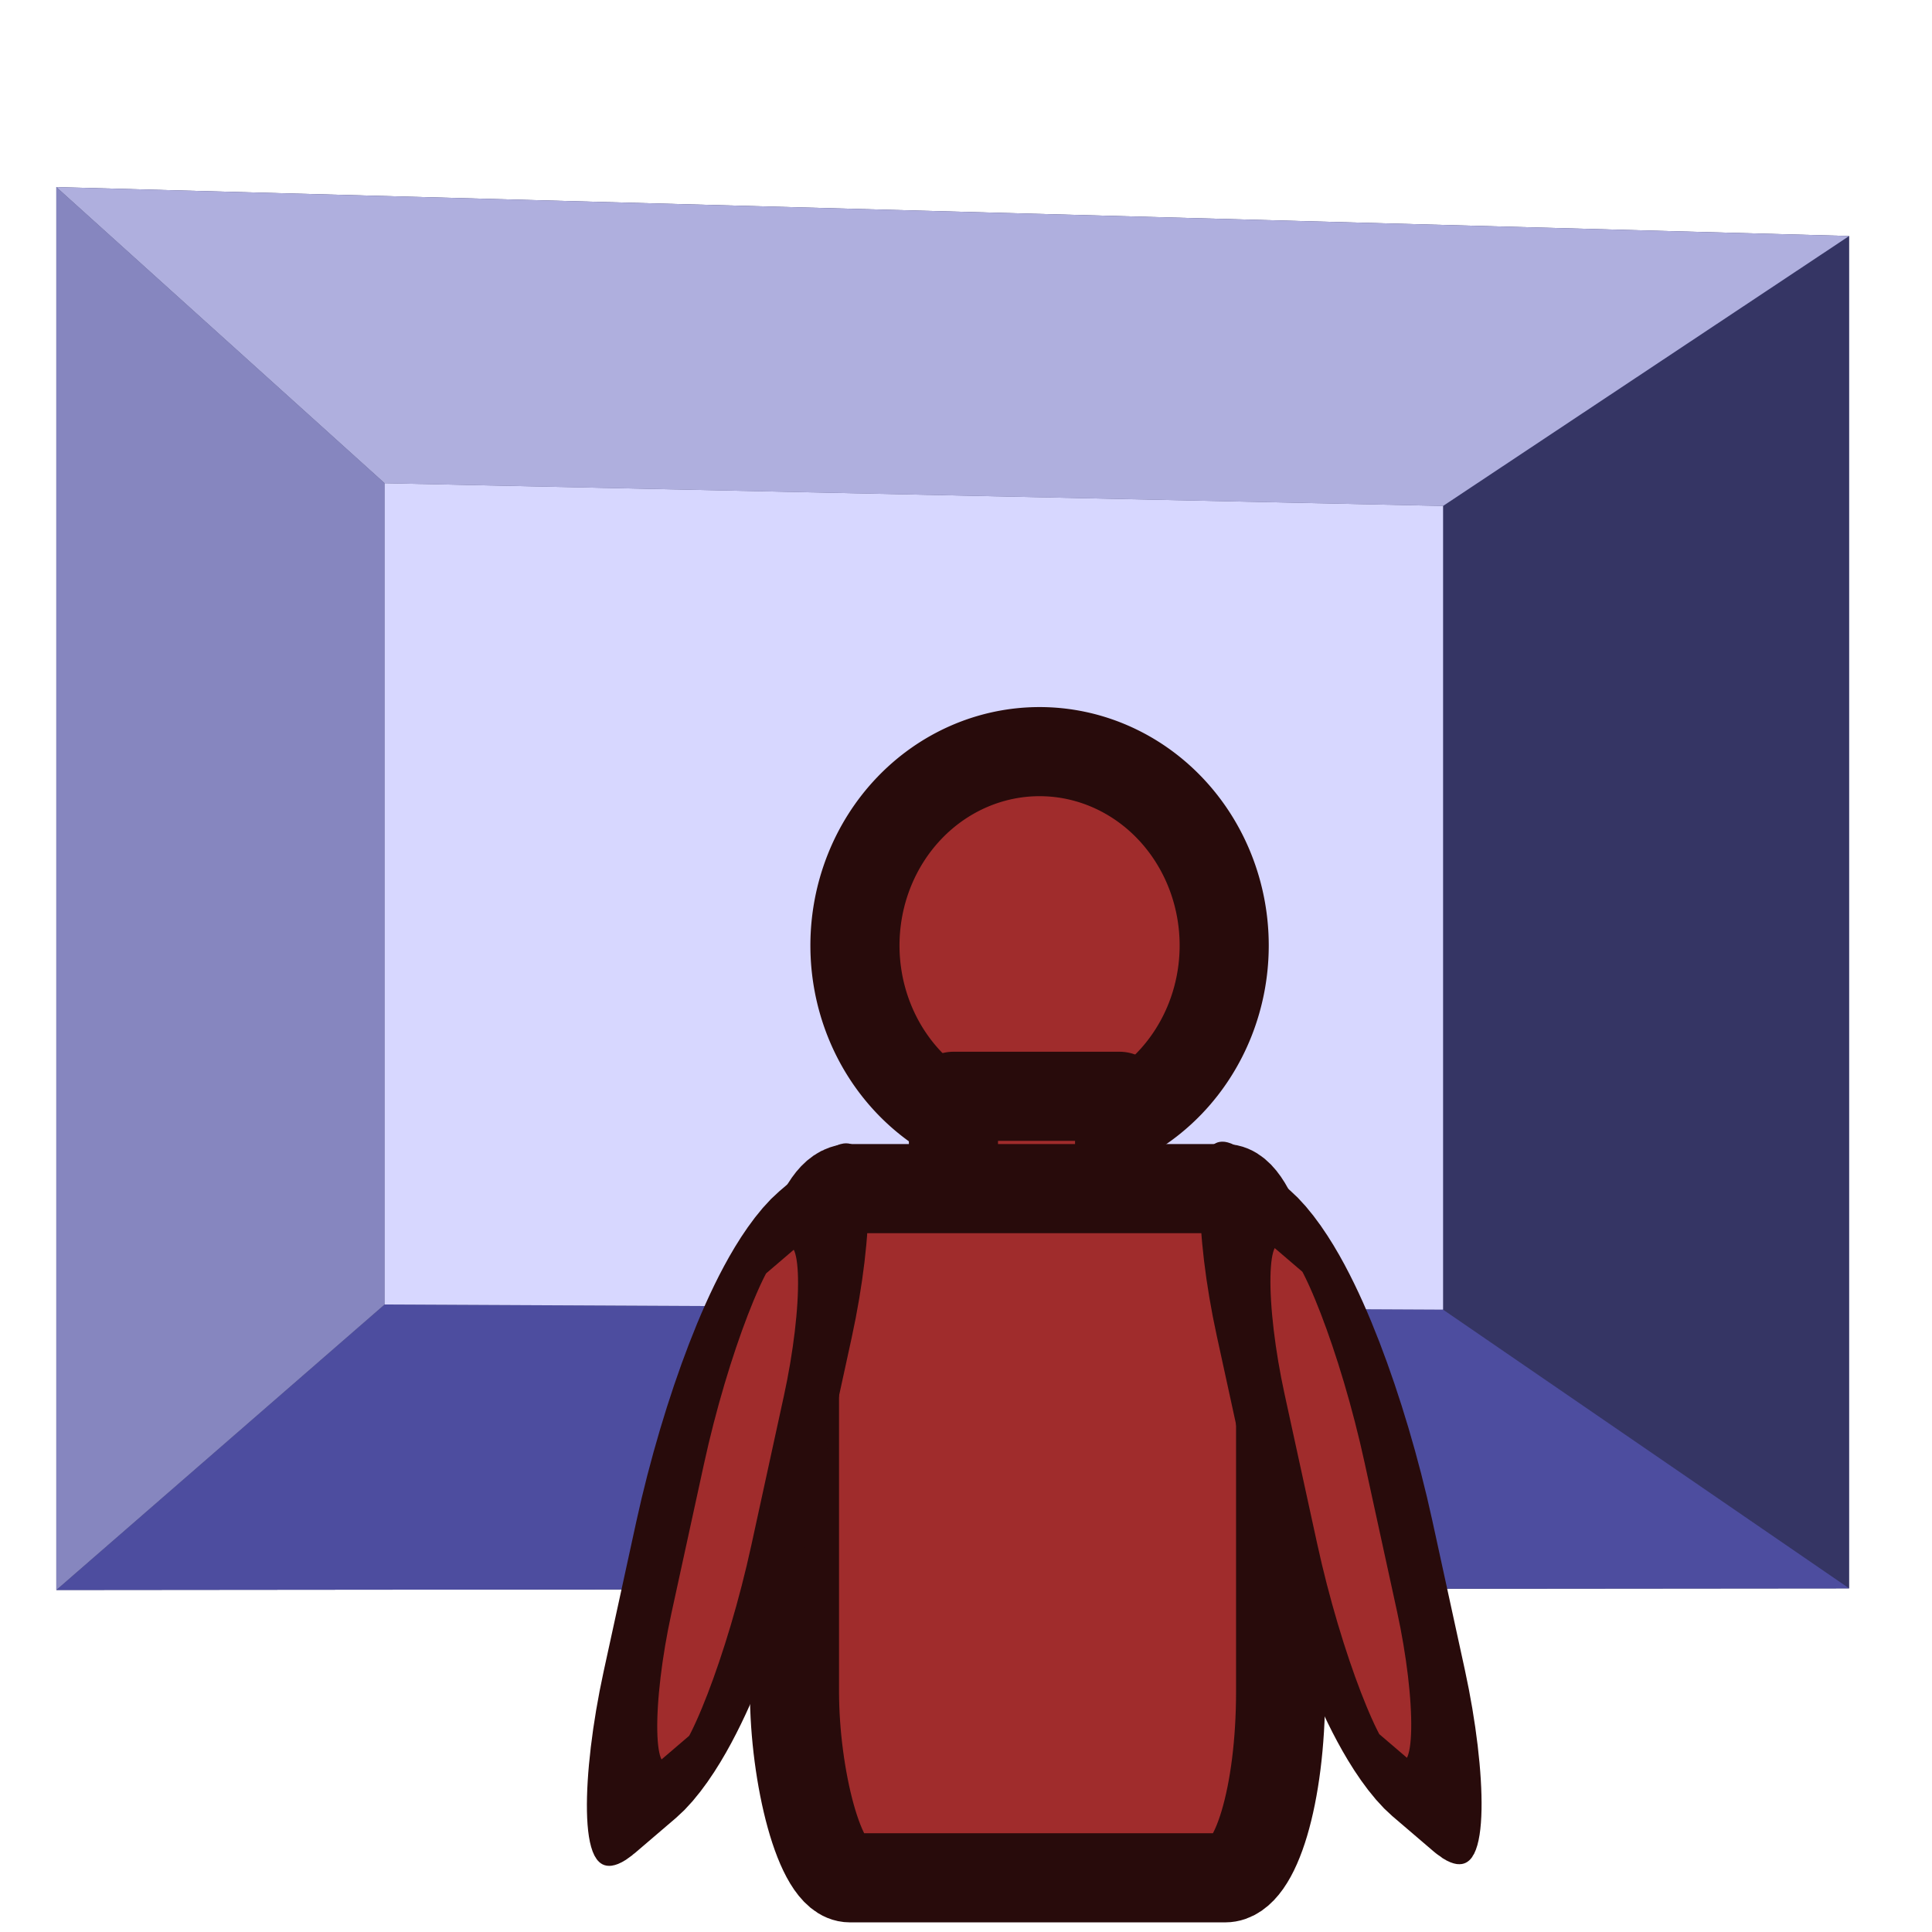 <?xml version="1.0" encoding="UTF-8" standalone="no"?>
<!-- Created with Inkscape (http://www.inkscape.org/) -->
<svg
   xmlns:dc="http://purl.org/dc/elements/1.1/"
   xmlns:cc="http://creativecommons.org/ns#"
   xmlns:rdf="http://www.w3.org/1999/02/22-rdf-syntax-ns#"
   xmlns:svg="http://www.w3.org/2000/svg"
   xmlns="http://www.w3.org/2000/svg"
   xmlns:sodipodi="http://sodipodi.sourceforge.net/DTD/sodipodi-0.dtd"
   xmlns:inkscape="http://www.inkscape.org/namespaces/inkscape"
   width="64px"
   height="64px"
   id="svg2458"
   sodipodi:version="0.32"
   inkscape:version="0.45.1+0.46pre1"
   sodipodi:docname="firstperson.svg"
   inkscape:output_extension="org.inkscape.output.svg.inkscape">
  <defs
     id="defs2460">
    <inkscape:perspective
       id="perspective2692"
       inkscape:persp3d-origin="393.66433 : 531.06637 : 1"
       inkscape:vp_z="1650.6918 : 11.177525 : 1"
       inkscape:vp_y="9.853842e-14 : 1269.0554 : 0"
       inkscape:vp_x="28.098169 : 32.528198 : 1"
       sodipodi:type="inkscape:persp3d" />
    <inkscape:perspective
       sodipodi:type="inkscape:persp3d"
       inkscape:vp_x="37.329964 : 25.654606 : 1"
       inkscape:vp_y="6.1230318e-14 : 1000 : 0"
       inkscape:vp_z="1035.7802 : 12.145103 : 1"
       inkscape:persp3d-origin="254.68181 : 421.81107 : 1"
       id="perspective2466" />
  </defs>
  <sodipodi:namedview
     id="base"
     pagecolor="#ffffff"
     bordercolor="#666666"
     borderopacity="1.0"
     inkscape:pageopacity="0.0"
     inkscape:pageshadow="2"
     inkscape:zoom="8.0625"
     inkscape:cx="32"
     inkscape:cy="28.043664"
     inkscape:current-layer="layer1"
     showgrid="true"
     inkscape:document-units="px"
     inkscape:grid-bbox="true"
     inkscape:window-width="1280"
     inkscape:window-height="727"
     inkscape:window-x="0"
     inkscape:window-y="0" />
  <g
     id="layer1"
     inkscape:label="Layer 1"
     inkscape:groupmode="layer">
    <g
       sodipodi:type="inkscape:box3d"
       style="fill:#550000;fill-opacity:1;stroke:none;stroke-width:2;stroke-linecap:round;stroke-linejoin:round;stroke-miterlimit:4;stroke-dasharray:none;stroke-opacity:1"
       id="g2678"
       inkscape:perspectiveID="#perspective2692"
       inkscape:corner0="-14.935621 : -0.14235829 : 0 : 1"
       inkscape:corner7="-24.804601 : -0.65268647 : -0.52071735 : 1">
      <path
         sodipodi:type="inkscape:box3dside"
         id="path2686"
         style="fill:#e9e9ff;fill-rule:evenodd;stroke:none;stroke-width:1px;stroke-linecap:butt;stroke-linejoin:round;stroke-opacity:1"
         inkscape:box3dsidetype="11"
         d="M 61.256,52.617 L 47.804,43.384 L 47.804,16.76 L 61.256,7.818 L 61.256,52.617 z" />
      <path
         sodipodi:type="inkscape:box3dside"
         id="path2682"
         style="fill:#353564;fill-rule:evenodd;stroke:none;stroke-width:1px;stroke-linecap:butt;stroke-linejoin:round;stroke-opacity:1"
         inkscape:box3dsidetype="6"
         d="M 1.866,52.67 L 1.866,6.197 L 61.256,7.818 L 61.256,52.617 L 1.866,52.67 z" />
      <path
         sodipodi:type="inkscape:box3dside"
         id="path2684"
         style="fill:#4d4d9f;fill-rule:evenodd;stroke:none;stroke-width:1px;stroke-linecap:butt;stroke-linejoin:round;stroke-opacity:1"
         inkscape:box3dsidetype="5"
         d="M 1.866,52.67 L 12.741,43.213 L 47.804,43.384 L 61.256,52.617 L 1.866,52.67 z" />
      <path
         sodipodi:type="inkscape:box3dside"
         id="path2680"
         style="fill:#8686bf;fill-rule:evenodd;stroke:none;stroke-width:1px;stroke-linecap:butt;stroke-linejoin:round;stroke-opacity:1"
         inkscape:box3dsidetype="3"
         d="M 1.866,52.67 L 12.741,43.213 L 12.741,16.007 L 1.866,6.197 L 1.866,52.67 z" />
      <path
         sodipodi:type="inkscape:box3dside"
         id="path2688"
         style="fill:#afafde;fill-rule:evenodd;stroke:none;stroke-width:1px;stroke-linecap:butt;stroke-linejoin:round;stroke-opacity:1"
         inkscape:box3dsidetype="13"
         d="M 1.866,6.197 L 12.741,16.007 L 47.804,16.76 L 61.256,7.818 L 1.866,6.197 z" />
      <path
         sodipodi:type="inkscape:box3dside"
         id="path2690"
         style="fill:#d7d7ff;fill-rule:evenodd;stroke:none;stroke-width:1px;stroke-linecap:butt;stroke-linejoin:round;stroke-opacity:1"
         inkscape:box3dsidetype="14"
         d="M 12.741,43.213 L 12.741,16.007 L 47.804,16.76 L 47.804,43.384 L 12.741,43.213 z" />
    </g>
    <g
       id="g3520"
       transform="translate(-3.315,0)"
       style="fill:#a02c2c;stroke:#280b0b">
      <path
         transform="matrix(1.476,0,0,1.476,-10.967,-48.161)"
         d="M 37.151,53.849 A 4.143,4.35 0 1 1 28.864,53.849 A 4.143,4.35 0 1 1 37.151,53.849 z"
         sodipodi:ry="4.3503642"
         sodipodi:rx="4.1432037"
         sodipodi:cy="53.849152"
         sodipodi:cx="33.007523"
         id="path2724"
         style="fill:#a02c2c;fill-opacity:1;stroke:#280b0b;stroke-width:2;stroke-linecap:round;stroke-linejoin:round;stroke-miterlimit:4;stroke-dasharray:none;stroke-opacity:1"
         sodipodi:type="arc" />
      <rect
         y="36.316"
         x="34.899"
         height="4.077"
         width="5.504"
         id="rect2726"
         style="fill:#a02c2c;fill-opacity:1;stroke:#280b0b;stroke-width:2.952;stroke-linecap:round;stroke-linejoin:round;stroke-miterlimit:4;stroke-dasharray:none;stroke-opacity:1" />
      <rect
         rx="1.835"
         ry="6.164"
         y="39.374"
         x="29.633"
         height="22.831"
         width="16.104"
         id="rect2730"
         style="fill:#a02c2c;fill-opacity:1;stroke:#280b0b;stroke-width:2.952;stroke-linecap:round;stroke-linejoin:round;stroke-miterlimit:4;stroke-dasharray:none;stroke-opacity:1" />
      <rect
         transform="matrix(0.76,-0.65,-0.213,0.977,0,0)"
         ry="7.205"
         rx="2.318"
         y="82.471"
         x="58.702"
         height="19.481"
         width="6.439"
         id="rect2732"
         style="fill:#a02c2c;fill-opacity:1;stroke:#280b0b;stroke-width:2.952;stroke-linecap:round;stroke-linejoin:round;stroke-miterlimit:4;stroke-dasharray:none;stroke-opacity:1" />
      <rect
         transform="matrix(-0.76,-0.65,0.213,0.977,0,0)"
         ry="7.205"
         rx="2.318"
         y="1.537"
         x="-62.864"
         height="19.481"
         width="6.439"
         id="rect2736"
         style="fill:#a02c2c;fill-opacity:1;stroke:#280b0b;stroke-width:2.952;stroke-linecap:round;stroke-linejoin:round;stroke-miterlimit:4;stroke-dasharray:none;stroke-opacity:1" />
    </g>
  </g>
</svg>
